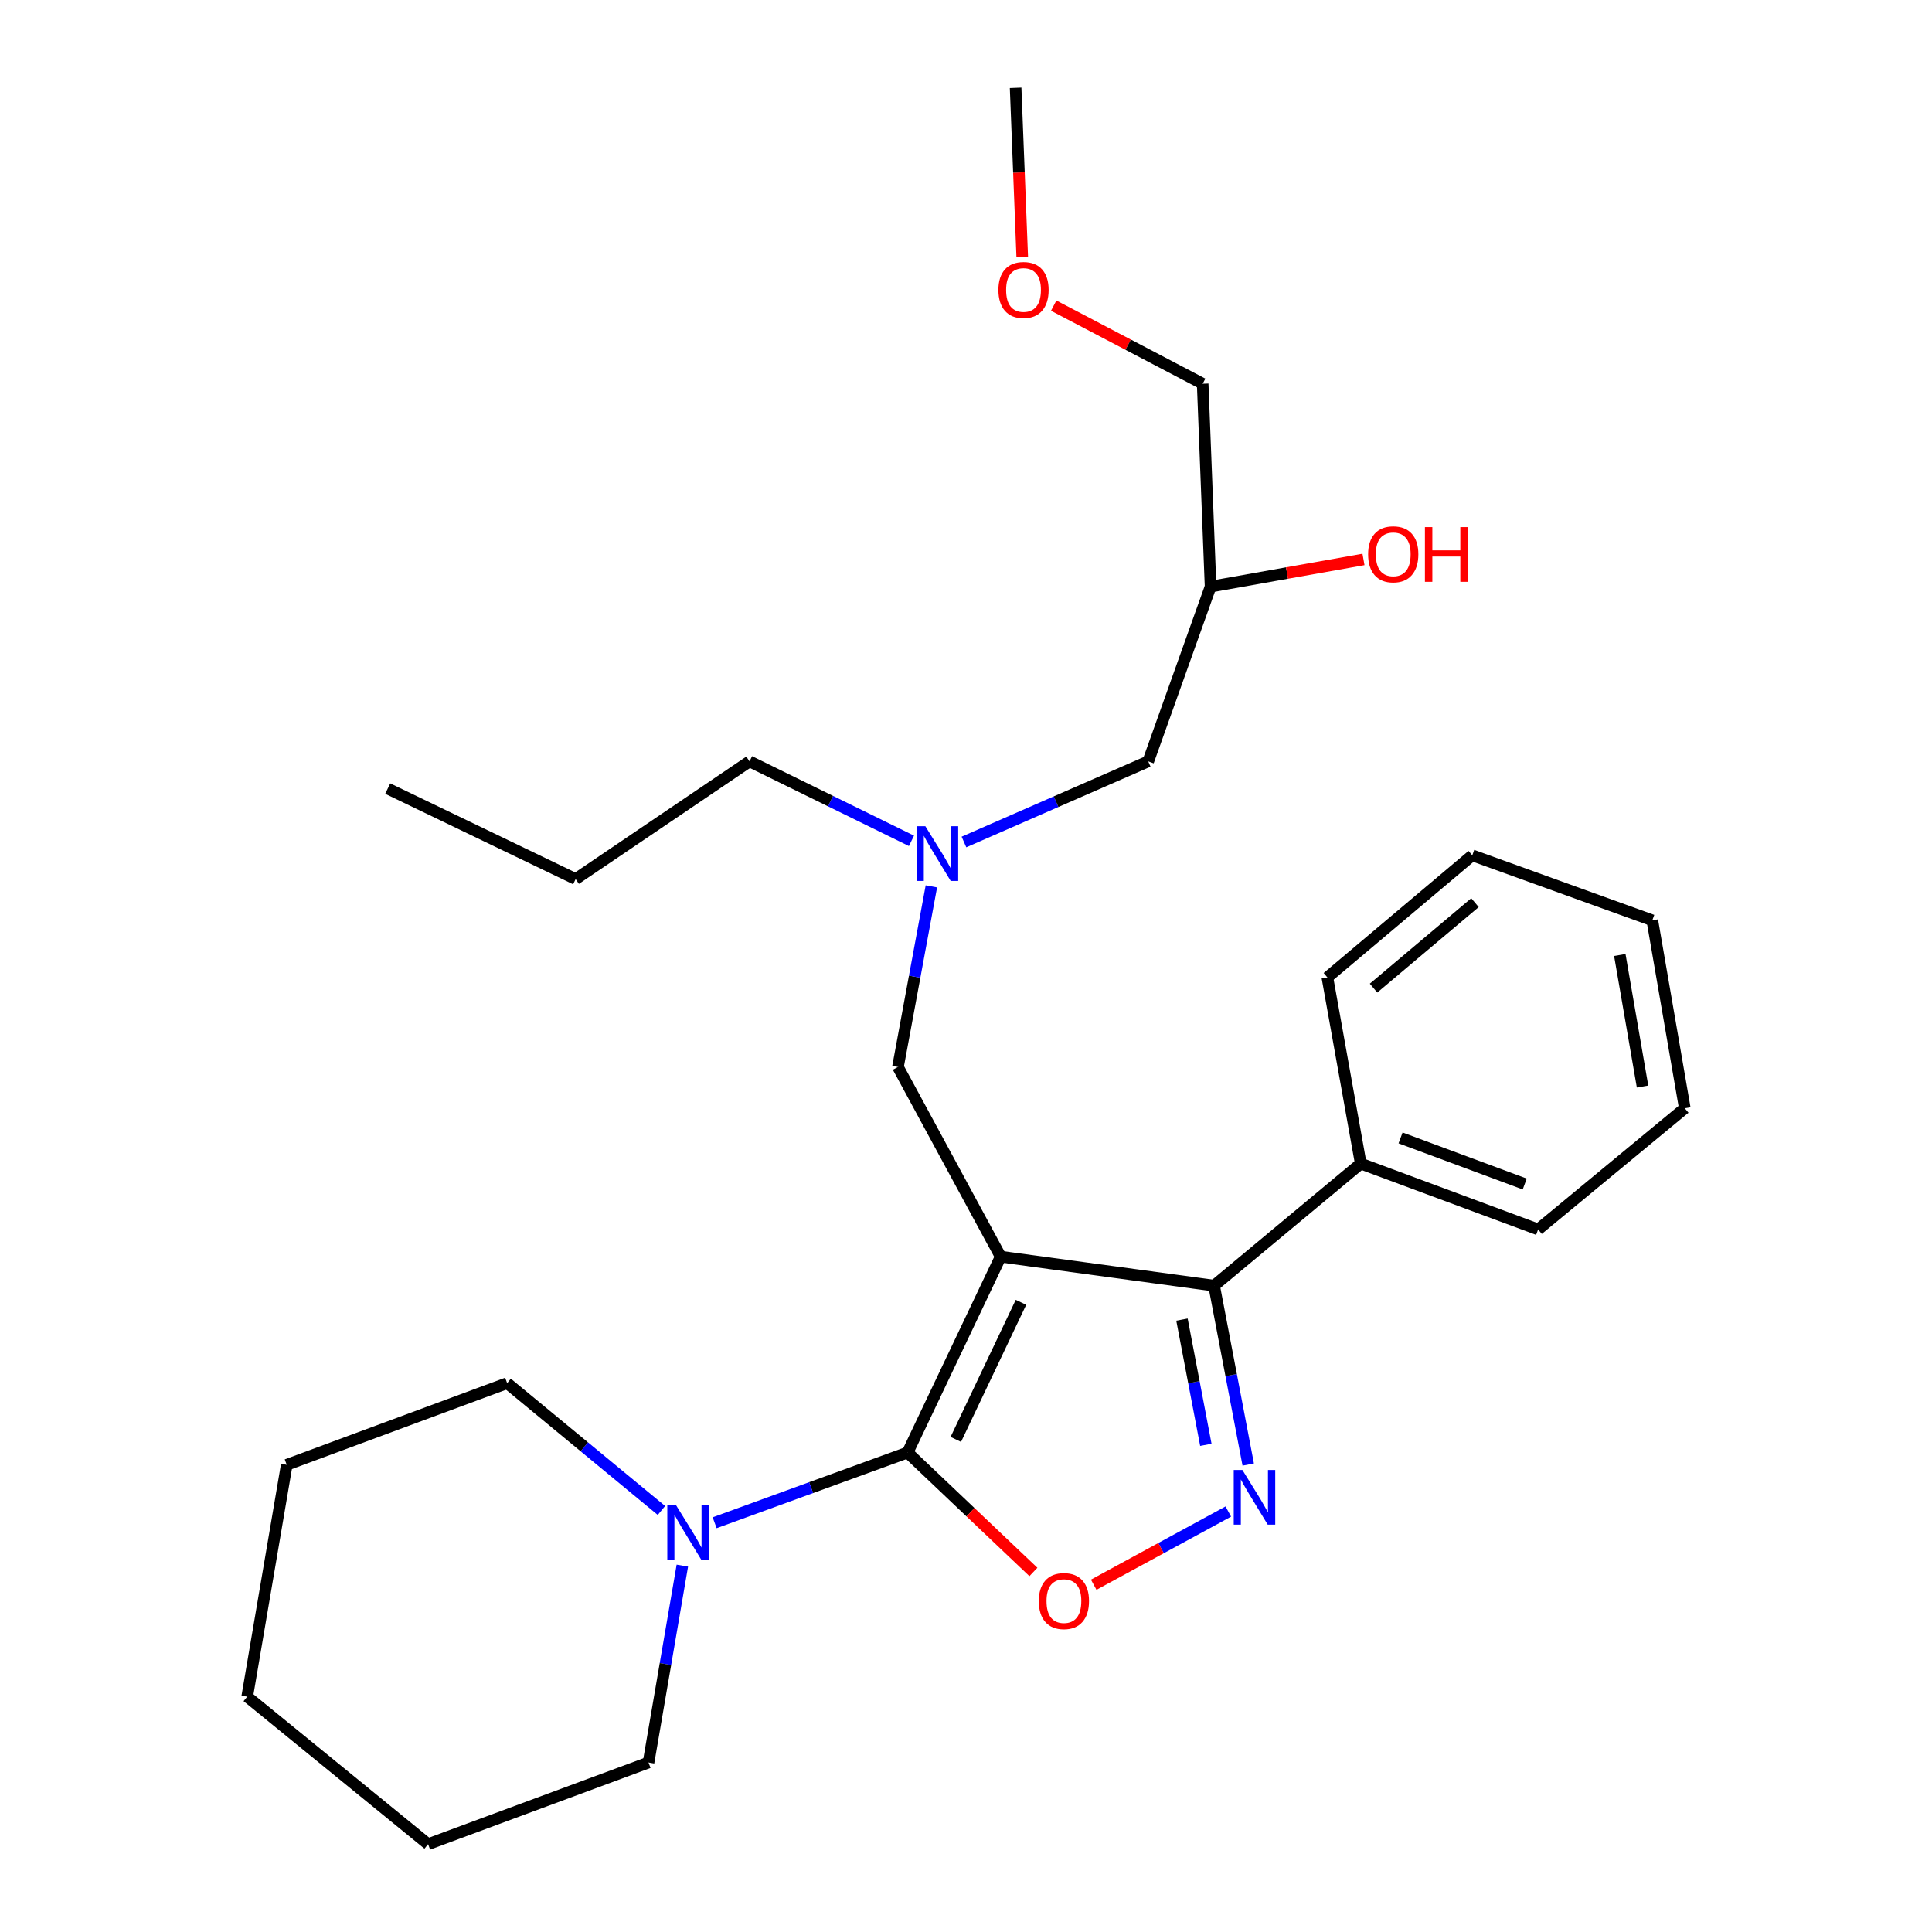 <?xml version='1.0' encoding='iso-8859-1'?>
<svg version='1.1' baseProfile='full'
              xmlns='http://www.w3.org/2000/svg'
                      xmlns:rdkit='http://www.rdkit.org/xml'
                      xmlns:xlink='http://www.w3.org/1999/xlink'
                  xml:space='preserve'
width='1000px' height='1000px' viewBox='0 0 1000 1000'>
<!-- END OF HEADER -->
<rect style='opacity:1.0;fill:#FFFFFF;stroke:none' width='1000' height='1000' x='0' y='0'> </rect>
<path class='bond-0' d='M 517.95,650.45 L 469.77,751.815' style='fill:none;fill-rule:evenodd;stroke:#000000;stroke-width:6px;stroke-linecap:butt;stroke-linejoin:miter;stroke-opacity:1' />
<path class='bond-0' d='M 528.452,674.082 L 494.726,745.037' style='fill:none;fill-rule:evenodd;stroke:#000000;stroke-width:6px;stroke-linecap:butt;stroke-linejoin:miter;stroke-opacity:1' />
<path class='bond-2' d='M 517.95,650.45 L 628.41,665.456' style='fill:none;fill-rule:evenodd;stroke:#000000;stroke-width:6px;stroke-linecap:butt;stroke-linejoin:miter;stroke-opacity:1' />
<path class='bond-5' d='M 517.95,650.45 L 464.776,552.269' style='fill:none;fill-rule:evenodd;stroke:#000000;stroke-width:6px;stroke-linecap:butt;stroke-linejoin:miter;stroke-opacity:1' />
<path class='bond-3' d='M 469.77,751.815 L 502.329,782.728' style='fill:none;fill-rule:evenodd;stroke:#000000;stroke-width:6px;stroke-linecap:butt;stroke-linejoin:miter;stroke-opacity:1' />
<path class='bond-3' d='M 502.329,782.728 L 534.888,813.641' style='fill:none;fill-rule:evenodd;stroke:#FF0000;stroke-width:6px;stroke-linecap:butt;stroke-linejoin:miter;stroke-opacity:1' />
<path class='bond-4' d='M 469.77,751.815 L 419.835,769.992' style='fill:none;fill-rule:evenodd;stroke:#000000;stroke-width:6px;stroke-linecap:butt;stroke-linejoin:miter;stroke-opacity:1' />
<path class='bond-4' d='M 419.835,769.992 L 369.9,788.169' style='fill:none;fill-rule:evenodd;stroke:#0000FF;stroke-width:6px;stroke-linecap:butt;stroke-linejoin:miter;stroke-opacity:1' />
<path class='bond-1' d='M 646.082,758.052 L 637.246,711.754' style='fill:none;fill-rule:evenodd;stroke:#0000FF;stroke-width:6px;stroke-linecap:butt;stroke-linejoin:miter;stroke-opacity:1' />
<path class='bond-1' d='M 637.246,711.754 L 628.41,665.456' style='fill:none;fill-rule:evenodd;stroke:#000000;stroke-width:6px;stroke-linecap:butt;stroke-linejoin:miter;stroke-opacity:1' />
<path class='bond-1' d='M 624.149,747.842 L 617.964,715.434' style='fill:none;fill-rule:evenodd;stroke:#0000FF;stroke-width:6px;stroke-linecap:butt;stroke-linejoin:miter;stroke-opacity:1' />
<path class='bond-1' d='M 617.964,715.434 L 611.779,683.025' style='fill:none;fill-rule:evenodd;stroke:#000000;stroke-width:6px;stroke-linecap:butt;stroke-linejoin:miter;stroke-opacity:1' />
<path class='bond-27' d='M 635.769,782.366 L 600.934,801.307' style='fill:none;fill-rule:evenodd;stroke:#0000FF;stroke-width:6px;stroke-linecap:butt;stroke-linejoin:miter;stroke-opacity:1' />
<path class='bond-27' d='M 600.934,801.307 L 566.099,820.247' style='fill:none;fill-rule:evenodd;stroke:#FF0000;stroke-width:6px;stroke-linecap:butt;stroke-linejoin:miter;stroke-opacity:1' />
<path class='bond-7' d='M 628.41,665.456 L 704.322,602.27' style='fill:none;fill-rule:evenodd;stroke:#000000;stroke-width:6px;stroke-linecap:butt;stroke-linejoin:miter;stroke-opacity:1' />
<path class='bond-10' d='M 342.362,781.812 L 302.433,748.864' style='fill:none;fill-rule:evenodd;stroke:#0000FF;stroke-width:6px;stroke-linecap:butt;stroke-linejoin:miter;stroke-opacity:1' />
<path class='bond-10' d='M 302.433,748.864 L 262.504,715.915' style='fill:none;fill-rule:evenodd;stroke:#000000;stroke-width:6px;stroke-linecap:butt;stroke-linejoin:miter;stroke-opacity:1' />
<path class='bond-11' d='M 353.185,810.36 L 344.432,861.318' style='fill:none;fill-rule:evenodd;stroke:#0000FF;stroke-width:6px;stroke-linecap:butt;stroke-linejoin:miter;stroke-opacity:1' />
<path class='bond-11' d='M 344.432,861.318 L 335.678,912.276' style='fill:none;fill-rule:evenodd;stroke:#000000;stroke-width:6px;stroke-linecap:butt;stroke-linejoin:miter;stroke-opacity:1' />
<path class='bond-6' d='M 464.776,552.269 L 473.429,505.529' style='fill:none;fill-rule:evenodd;stroke:#000000;stroke-width:6px;stroke-linecap:butt;stroke-linejoin:miter;stroke-opacity:1' />
<path class='bond-6' d='M 473.429,505.529 L 482.082,458.788' style='fill:none;fill-rule:evenodd;stroke:#0000FF;stroke-width:6px;stroke-linecap:butt;stroke-linejoin:miter;stroke-opacity:1' />
<path class='bond-8' d='M 498.94,435.818 L 546.63,414.953' style='fill:none;fill-rule:evenodd;stroke:#0000FF;stroke-width:6px;stroke-linecap:butt;stroke-linejoin:miter;stroke-opacity:1' />
<path class='bond-8' d='M 546.63,414.953 L 594.32,394.087' style='fill:none;fill-rule:evenodd;stroke:#000000;stroke-width:6px;stroke-linecap:butt;stroke-linejoin:miter;stroke-opacity:1' />
<path class='bond-14' d='M 471.775,435.22 L 429.867,414.654' style='fill:none;fill-rule:evenodd;stroke:#0000FF;stroke-width:6px;stroke-linecap:butt;stroke-linejoin:miter;stroke-opacity:1' />
<path class='bond-14' d='M 429.867,414.654 L 387.959,394.087' style='fill:none;fill-rule:evenodd;stroke:#000000;stroke-width:6px;stroke-linecap:butt;stroke-linejoin:miter;stroke-opacity:1' />
<path class='bond-16' d='M 704.322,602.27 L 796.134,636.36' style='fill:none;fill-rule:evenodd;stroke:#000000;stroke-width:6px;stroke-linecap:butt;stroke-linejoin:miter;stroke-opacity:1' />
<path class='bond-16' d='M 724.927,588.982 L 789.195,612.845' style='fill:none;fill-rule:evenodd;stroke:#000000;stroke-width:6px;stroke-linecap:butt;stroke-linejoin:miter;stroke-opacity:1' />
<path class='bond-17' d='M 704.322,602.27 L 687.048,505.911' style='fill:none;fill-rule:evenodd;stroke:#000000;stroke-width:6px;stroke-linecap:butt;stroke-linejoin:miter;stroke-opacity:1' />
<path class='bond-9' d='M 594.32,394.087 L 626.589,303.638' style='fill:none;fill-rule:evenodd;stroke:#000000;stroke-width:6px;stroke-linecap:butt;stroke-linejoin:miter;stroke-opacity:1' />
<path class='bond-12' d='M 626.589,303.638 L 666.163,296.6' style='fill:none;fill-rule:evenodd;stroke:#000000;stroke-width:6px;stroke-linecap:butt;stroke-linejoin:miter;stroke-opacity:1' />
<path class='bond-12' d='M 666.163,296.6 L 705.738,289.562' style='fill:none;fill-rule:evenodd;stroke:#FF0000;stroke-width:6px;stroke-linecap:butt;stroke-linejoin:miter;stroke-opacity:1' />
<path class='bond-15' d='M 626.589,303.638 L 622.5,198.631' style='fill:none;fill-rule:evenodd;stroke:#000000;stroke-width:6px;stroke-linecap:butt;stroke-linejoin:miter;stroke-opacity:1' />
<path class='bond-21' d='M 262.504,715.915 L 148.412,758.184' style='fill:none;fill-rule:evenodd;stroke:#000000;stroke-width:6px;stroke-linecap:butt;stroke-linejoin:miter;stroke-opacity:1' />
<path class='bond-20' d='M 335.678,912.276 L 221.587,954.545' style='fill:none;fill-rule:evenodd;stroke:#000000;stroke-width:6px;stroke-linecap:butt;stroke-linejoin:miter;stroke-opacity:1' />
<path class='bond-13' d='M 545.389,158.194 L 583.944,178.412' style='fill:none;fill-rule:evenodd;stroke:#FF0000;stroke-width:6px;stroke-linecap:butt;stroke-linejoin:miter;stroke-opacity:1' />
<path class='bond-13' d='M 583.944,178.412 L 622.5,198.631' style='fill:none;fill-rule:evenodd;stroke:#000000;stroke-width:6px;stroke-linecap:butt;stroke-linejoin:miter;stroke-opacity:1' />
<path class='bond-18' d='M 529.109,133.068 L 527.396,89.261' style='fill:none;fill-rule:evenodd;stroke:#FF0000;stroke-width:6px;stroke-linecap:butt;stroke-linejoin:miter;stroke-opacity:1' />
<path class='bond-18' d='M 527.396,89.261 L 525.682,45.455' style='fill:none;fill-rule:evenodd;stroke:#000000;stroke-width:6px;stroke-linecap:butt;stroke-linejoin:miter;stroke-opacity:1' />
<path class='bond-19' d='M 387.959,394.087 L 297.957,455.005' style='fill:none;fill-rule:evenodd;stroke:#000000;stroke-width:6px;stroke-linecap:butt;stroke-linejoin:miter;stroke-opacity:1' />
<path class='bond-24' d='M 796.134,636.36 L 872.047,573.633' style='fill:none;fill-rule:evenodd;stroke:#000000;stroke-width:6px;stroke-linecap:butt;stroke-linejoin:miter;stroke-opacity:1' />
<path class='bond-23' d='M 687.048,505.911 L 762.044,442.725' style='fill:none;fill-rule:evenodd;stroke:#000000;stroke-width:6px;stroke-linecap:butt;stroke-linejoin:miter;stroke-opacity:1' />
<path class='bond-23' d='M 710.946,511.445 L 763.443,467.215' style='fill:none;fill-rule:evenodd;stroke:#000000;stroke-width:6px;stroke-linecap:butt;stroke-linejoin:miter;stroke-opacity:1' />
<path class='bond-22' d='M 297.957,455.005 L 200.681,408.177' style='fill:none;fill-rule:evenodd;stroke:#000000;stroke-width:6px;stroke-linecap:butt;stroke-linejoin:miter;stroke-opacity:1' />
<path class='bond-29' d='M 221.587,954.545 L 127.953,878.186' style='fill:none;fill-rule:evenodd;stroke:#000000;stroke-width:6px;stroke-linecap:butt;stroke-linejoin:miter;stroke-opacity:1' />
<path class='bond-26' d='M 148.412,758.184 L 127.953,878.186' style='fill:none;fill-rule:evenodd;stroke:#000000;stroke-width:6px;stroke-linecap:butt;stroke-linejoin:miter;stroke-opacity:1' />
<path class='bond-25' d='M 762.044,442.725 L 855.231,476.368' style='fill:none;fill-rule:evenodd;stroke:#000000;stroke-width:6px;stroke-linecap:butt;stroke-linejoin:miter;stroke-opacity:1' />
<path class='bond-28' d='M 872.047,573.633 L 855.231,476.368' style='fill:none;fill-rule:evenodd;stroke:#000000;stroke-width:6px;stroke-linecap:butt;stroke-linejoin:miter;stroke-opacity:1' />
<path class='bond-28' d='M 850.181,562.387 L 838.41,494.302' style='fill:none;fill-rule:evenodd;stroke:#000000;stroke-width:6px;stroke-linecap:butt;stroke-linejoin:miter;stroke-opacity:1' />
<path  class='atom-2' d='M 643.056 760.84
L 652.336 775.84
Q 653.256 777.32, 654.736 780
Q 656.216 782.68, 656.296 782.84
L 656.296 760.84
L 660.056 760.84
L 660.056 789.16
L 656.176 789.16
L 646.216 772.76
Q 645.056 770.84, 643.816 768.64
Q 642.616 766.44, 642.256 765.76
L 642.256 789.16
L 638.576 789.16
L 638.576 760.84
L 643.056 760.84
' fill='#0000FF'/>
<path  class='atom-4' d='M 537.677 828.712
Q 537.677 821.912, 541.037 818.112
Q 544.397 814.312, 550.677 814.312
Q 556.957 814.312, 560.317 818.112
Q 563.677 821.912, 563.677 828.712
Q 563.677 835.592, 560.277 839.512
Q 556.877 843.392, 550.677 843.392
Q 544.437 843.392, 541.037 839.512
Q 537.677 835.632, 537.677 828.712
M 550.677 840.192
Q 554.997 840.192, 557.317 837.312
Q 559.677 834.392, 559.677 828.712
Q 559.677 823.152, 557.317 820.352
Q 554.997 817.512, 550.677 817.512
Q 546.357 817.512, 543.997 820.312
Q 541.677 823.112, 541.677 828.712
Q 541.677 834.432, 543.997 837.312
Q 546.357 840.192, 550.677 840.192
' fill='#FF0000'/>
<path  class='atom-5' d='M 349.877 779.019
L 359.157 794.019
Q 360.077 795.499, 361.557 798.179
Q 363.037 800.859, 363.117 801.019
L 363.117 779.019
L 366.877 779.019
L 366.877 807.339
L 362.997 807.339
L 353.037 790.939
Q 351.877 789.019, 350.637 786.819
Q 349.437 784.619, 349.077 783.939
L 349.077 807.339
L 345.397 807.339
L 345.397 779.019
L 349.877 779.019
' fill='#0000FF'/>
<path  class='atom-7' d='M 478.963 427.66
L 488.243 442.66
Q 489.163 444.14, 490.643 446.82
Q 492.123 449.5, 492.203 449.66
L 492.203 427.66
L 495.963 427.66
L 495.963 455.98
L 492.083 455.98
L 482.123 439.58
Q 480.963 437.66, 479.723 435.46
Q 478.523 433.26, 478.163 432.58
L 478.163 455.98
L 474.483 455.98
L 474.483 427.66
L 478.963 427.66
' fill='#0000FF'/>
<path  class='atom-13' d='M 708.138 286.902
Q 708.138 280.102, 711.498 276.302
Q 714.858 272.502, 721.138 272.502
Q 727.418 272.502, 730.778 276.302
Q 734.138 280.102, 734.138 286.902
Q 734.138 293.782, 730.738 297.702
Q 727.338 301.582, 721.138 301.582
Q 714.898 301.582, 711.498 297.702
Q 708.138 293.822, 708.138 286.902
M 721.138 298.382
Q 725.458 298.382, 727.778 295.502
Q 730.138 292.582, 730.138 286.902
Q 730.138 281.342, 727.778 278.542
Q 725.458 275.702, 721.138 275.702
Q 716.818 275.702, 714.458 278.502
Q 712.138 281.302, 712.138 286.902
Q 712.138 292.622, 714.458 295.502
Q 716.818 298.382, 721.138 298.382
' fill='#FF0000'/>
<path  class='atom-13' d='M 737.538 272.822
L 741.378 272.822
L 741.378 284.862
L 755.858 284.862
L 755.858 272.822
L 759.698 272.822
L 759.698 301.142
L 755.858 301.142
L 755.858 288.062
L 741.378 288.062
L 741.378 301.142
L 737.538 301.142
L 737.538 272.822
' fill='#FF0000'/>
<path  class='atom-14' d='M 516.772 150.084
Q 516.772 143.284, 520.132 139.484
Q 523.492 135.684, 529.772 135.684
Q 536.052 135.684, 539.412 139.484
Q 542.772 143.284, 542.772 150.084
Q 542.772 156.964, 539.372 160.884
Q 535.972 164.764, 529.772 164.764
Q 523.532 164.764, 520.132 160.884
Q 516.772 157.004, 516.772 150.084
M 529.772 161.564
Q 534.092 161.564, 536.412 158.684
Q 538.772 155.764, 538.772 150.084
Q 538.772 144.524, 536.412 141.724
Q 534.092 138.884, 529.772 138.884
Q 525.452 138.884, 523.092 141.684
Q 520.772 144.484, 520.772 150.084
Q 520.772 155.804, 523.092 158.684
Q 525.452 161.564, 529.772 161.564
' fill='#FF0000'/>
</svg>
